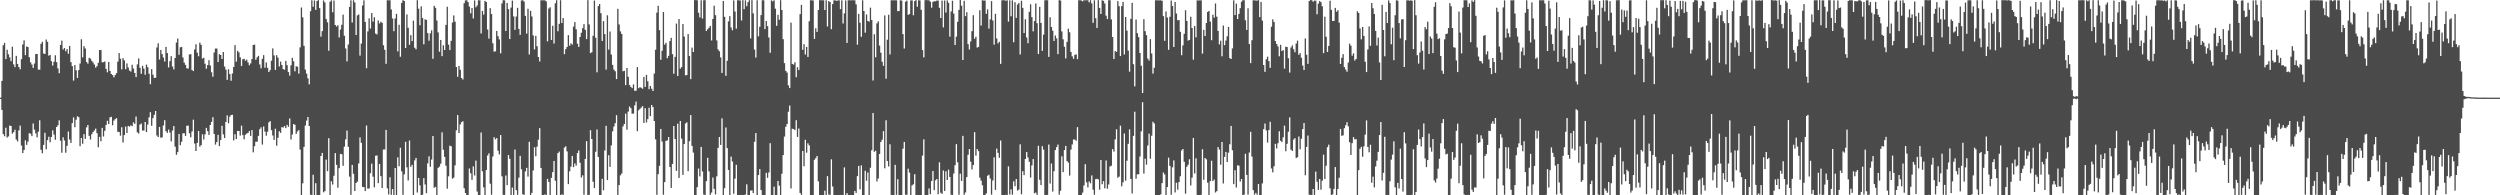 <?xml version="1.0" encoding="UTF-8"?>
<svg xmlns="http://www.w3.org/2000/svg" width="1920" height="150">
  <path d="M0 75.000h1v1.000H0zM1 62.106h1v22.303H1zM2 34.778h1v68.256H2zM3 32.940h1v71.720H3zM4 45.359h1v52.743H4zM5 38.214h1v67.429H5zM6 41.700h1v63.066H6zM7 44.063h1v52.396H7zM8 47.011h1v49.769H8zM9 35.914h1v66.703H9zM10 49.442h1v52.073H10zM11 51.538h1v48.100H11zM12 42.925h1v64.213H12zM13 49.094h1v59.573H13zM14 51.502h1v48.574H14zM15 53.270h1v43.189H15zM16 45.438h1v66.311H16zM17 34.156h1v83.380H17zM18 30.965h1v84.254H18zM19 42.353h1v65.378H19zM20 35.704h1v75.546H20zM21 36.133h1v72.610H21zM22 43.958h1v58.350H22zM23 47.865h1v54.818H23zM24 49.556h1v54.987H24zM25 52.155h1v42.654H25zM26 48.769h1v50.792H26zM27 41.531h1v60.943H27zM28 41.441h1v64.102H28zM29 53.451h1v47.674H29zM30 53.501h1v38.883H30zM31 33.649h1v81.394H31zM32 32.068h1v85.662H32zM33 41.060h1v70.245H33zM34 41.488h1v60.474H34zM35 30.387h1v84.314H35zM36 32.081h1v75.537H36zM37 42.774h1v62.254H37zM38 42.182h1v67.091H38zM39 46.985h1v58.209H39zM40 50.406h1v49.708H40zM41 47.451h1v55.940H41zM42 42.435h1v64.901H42zM43 47.707h1v49.831H43zM44 52.532h1v43.682H44zM45 56.216h1v36.176H45zM46 34.539h1v73.530H46zM47 31.202h1v86.105H47zM48 38.048h1v67.404H48zM49 36.888h1v70.976H49zM50 39.352h1v77.939H50zM51 37.693h1v74.308H51zM52 41.266h1v59.768H52zM53 35.273h1v71.921H53zM54 47.734h1v62.017H54zM55 50.722h1v43.838H55zM56 61.914h1v28.264H56zM57 49.958h1v47.724H57zM58 53.947h1v37.986H58zM59 59.843h1v29.521H59zM60 53.802h1v36.190H60zM61 48.790h1v63.512H61zM62 30.177h1v75.875H62zM63 44.103h1v66.266H63zM64 35.466h1v67.525H64zM65 37.251h1v69.358H65zM66 47.602h1v50.230H66zM67 48.890h1v47.125H67zM68 44.414h1v59.947H68zM69 45.076h1v62.084H69zM70 46.678h1v56.438H70zM71 47.951h1v53.462H71zM72 49.557h1v50.648H72zM73 51.900h1v46.851H73zM74 50.836h1v51.389H74zM75 48.227h1v64.869H75zM76 38.404h1v66.716H76zM77 38.467h1v70.017H77zM78 47.863h1v50.350H78zM79 47.770h1v57.103H79zM80 47.195h1v53.274H80zM81 52.870h1v43.092H81zM82 55.567h1v37.198H82zM83 47.540h1v47.685H83zM84 54.499h1v35.639H84zM85 56.829h1v32.876H85zM86 57.717h1v38.502H86zM87 59.415h1v33.232H87zM88 57.650h1v33.859H88zM89 56.142h1v34.627H89zM90 47.341h1v53.846H90zM91 40.767h1v60.652H91zM92 45.122h1v59.095H92zM93 53.267h1v44.484H93zM94 44.651h1v64.825H94zM95 46.394h1v57.357H95zM96 53.124h1v44.103H96zM97 48.669h1v53.505H97zM98 51.818h1v44.914H98zM99 54.165h1v43.085H99zM100 54.956h1v41.296H100zM101 49.701h1v47.201H101zM102 52.628h1v41.398H102zM103 56.053h1v39.100H103zM104 59.245h1v30.239H104zM105 49.479h1v52.204H105zM106 44.883h1v57.646H106zM107 51.996h1v43.673H107zM108 56.611h1v38.286H108zM109 50.611h1v49.627H109zM110 52.694h1v47.550H110zM111 57.379h1v36.320H111zM112 49.631h1v51.790H112zM113 51.608h1v44.094H113zM114 56.605h1v33.490H114zM115 64.669h1v21.501H115zM116 53.114h1v43.493H116zM117 57.355h1v33.431H117zM118 59.871h1v28.340H118zM119 59.694h1v25.554H119zM120 36.431h1v67.614H120zM121 33.221h1v72.067H121zM122 45.718h1v51.748H122zM123 38.338h1v67.398H123zM124 41.530h1v64.011H124zM125 44.172h1v52.199H125zM126 47.251h1v45.069H126zM127 36.013h1v64.750H127zM128 40.746h1v61.319H128zM129 51.754h1v47.754H129zM130 46.964h1v54.836H130zM131 43.129h1v65.403H131zM132 51.087h1v49.164H132zM133 53.299h1v43.506H133zM134 44.516h1v68.071H134zM135 32.642h1v86.248H135zM136 29.611h1v87.215H136zM137 42.100h1v60.778H137zM138 36.376h1v75.130H138zM139 36.029h1v72.817H139zM140 44.145h1v58.229H140zM141 48.084h1v54.287H141zM142 49.823h1v54.557H142zM143 52.408h1v44.229H143zM144 52.686h1v43.784H144zM145 41.830h1v60.523H145zM146 41.590h1v63.843H146zM147 53.800h1v47.185H147zM148 54.593h1v37.312H148zM149 37.994h1v72.219H149zM150 33.975h1v81.974H150zM151 40.453h1v69.324H151zM152 43.190h1v57.399H152zM153 32.708h1v79.927H153zM154 34.459h1v77.016H154zM155 44.994h1v58.111H155zM156 44.374h1v62.733H156zM157 48.937h1v54.228H157zM158 52.805h1v45.411H158zM159 49.971h1v50.728H159zM160 46.254h1v57.359H160zM161 50.281h1v45.712H161zM162 55.565h1v38.031H162zM163 58.911h1v31.087H163zM164 40.363h1v62.548H164zM165 37.286h1v73.775H165zM166 37.254h1v71.853H166zM167 47.637h1v55.922H167zM168 41.615h1v70.633H168zM169 42.237h1v65.317H169zM170 45.260h1v51.379H170zM171 39.938h1v63.305H171zM172 51.104h1v54.925H172zM173 53.457h1v40.261H173zM174 61.345h1v27.222H174zM175 53.173h1v41.494H175zM176 56.891h1v32.752H176zM177 61.999h1v26.320H177zM178 56.424h1v31.731H178zM179 51.468h1v56.368H179zM180 34.655h1v68.430H180zM181 47.343h1v59.479H181zM182 39.033h1v61.530H182zM183 40.251h1v60.369H183zM184 44.054h1v60.078H184zM185 50.745h1v45.748H185zM186 45.455h1v58.333H186zM187 45.169h1v61.821H187zM188 46.623h1v56.866H188zM189 45.754h1v56.788H189zM190 47.958h1v54.140H190zM191 50.107h1v50.552H191zM192 48.670h1v55.697H192zM193 45.318h1v54.591H193zM194 34.552h1v82.461H194zM195 34.247h1v78.086H195zM196 45.923h1v62.928H196zM197 44.017h1v64.831H197zM198 42.901h1v61.448H198zM199 49.529h1v49.701H199zM200 52.501h1v45.285H200zM201 45.135h1v65.895H201zM202 42.351h1v54.797H202zM203 52.010h1v49.050H203zM204 47.899h1v56.301H204zM205 52.138h1v49.019H205zM206 55.285h1v38.736H206zM207 53.886h1v39.163H207zM208 46.656h1v53.318H208zM209 37.192h1v66.850H209zM210 42.522h1v64.928H210zM211 53.690h1v45.165H211zM212 42.384h1v69.470H212zM213 44.270h1v61.523H213zM214 51.045h1v49.754H214zM215 47.323h1v54.703H215zM216 49.904h1v47.748H216zM217 53.033h1v44.898H217zM218 53.564h1v43.260H218zM219 46.731h1v51.631H219zM220 50.084h1v45.831H220zM221 55.348h1v42.014H221zM222 58.042h1v32.928H222zM223 50.174h1v56.980H223zM224 44.396h1v58.947H224zM225 47.039h1v48.221H225zM226 54.800h1v41.052H226zM227 50.888h1v51.946H227zM228 51.265h1v49.692H228zM229 56.578h1v43.323H229zM230 36.345h1v78.471H230zM231 5.787h1v143.949H231zM232 13.328h1v127.488H232zM233 35.168h1v77.628H233zM234 53.450h1v42.984H234zM235 56.549h1v36.066H235zM236 60.161h1v29.692H236zM237 64.743h1v32.023H237zM238 8.631h1v140.880H238zM239 0.191h1v149.617H239zM240 5.166h1v129.098H240zM241 0.358h1v149.457H241zM242 7.567h1v133.128H242zM243 0.835h1v148.950H243zM244 0.124h1v149.757H244zM245 6.263h1v143.466H245zM246 28.128h1v91.664H246zM247 23.895h1v93.582H247zM248 0.360h1v147.362H248zM249 1.903h1v144.873H249zM250 14.516h1v108.041H250zM251 17.166h1v114.249H251zM252 38.961h1v67.197H252zM253 1.404h1v148.405H253zM254 0.253h1v138.967H254zM255 9.428h1v132.292H255zM256 0.361h1v134.587H256zM257 19.186h1v98.409H257zM258 20.396h1v106.228H258zM259 19.405h1v124.768H259zM260 28.761h1v100.370H260zM261 22.731h1v95.440H261zM262 19.042h1v99.441H262zM263 11.219h1v116.134H263zM264 27.459h1v85.207H264zM265 37.240h1v69.775H265zM266 47.166h1v53.088H266zM267 34.202h1v78.557H267zM268 5.335h1v130.291H268zM269 0.192h1v149.465H269zM270 17.326h1v109.342H270zM271 0.187h1v133.252H271zM272 1.896h1v144.814H272zM273 26.855h1v113.711H273zM274 11.809h1v127.638H274zM275 11.086h1v114.468H275zM276 42.713h1v62.805H276zM277 33.472h1v76.225H277zM278 4.202h1v139.375H278zM279 0.261h1v143.447H279zM280 16.857h1v129.867H280zM281 52.356h1v44.060H281zM282 24.136h1v120.765H282zM283 14.080h1v130.671H283zM284 21.916h1v111.113H284zM285 10.054h1v115.653H285zM286 16.572h1v119.120H286zM287 13.261h1v130.587H287zM288 25.806h1v93.816H288zM289 26.400h1v93.017H289zM290 15.733h1v124.936H290zM291 18.026h1v107.851H291zM292 16.689h1v118.594H292zM293 17.516h1v126.927H293zM294 34.789h1v80.029H294zM295 38.225h1v76.561H295zM296 49.003h1v50.765H296zM297 0.132h1v144.523H297zM298 0.276h1v149.025H298zM299 0.173h1v135.962H299zM300 7.244h1v142.386H300zM301 14.178h1v131.023H301zM302 23.974h1v125.938H302zM303 14.173h1v114.838H303zM304 10.595h1v139.294H304zM305 39.468h1v81.408H305zM306 18.982h1v108.719H306zM307 43.552h1v69.920H307zM308 2.246h1v129.370H308zM309 0.127h1v149.526H309zM310 0.743h1v133.119H310zM311 36.825h1v72.086H311zM312 11.049h1v117.453H312zM313 21.283h1v117.316H313zM314 34.424h1v73.522H314zM315 26.982h1v101.101H315zM316 31.608h1v94.981H316zM317 15.803h1v133.961H317zM318 36.650h1v86.521H318zM319 37.886h1v83.392H319zM320 0.154h1v147.695H320zM321 6.678h1v129.984H321zM322 19.402h1v122.977H322zM323 4.842h1v144.927H323zM324 13.816h1v135.806H324zM325 34.052h1v102.740H325zM326 14.834h1v126.837H326zM327 15.304h1v133.092H327zM328 25.468h1v99.998H328zM329 31.262h1v88.802H329zM330 25.595h1v102.434H330zM331 23.274h1v99.290H331zM332 45.156h1v59.275H332zM333 4.461h1v139.707H333zM334 5.986h1v137.552H334zM335 15.729h1v134.169H335zM336 24.884h1v104.045H336zM337 39.724h1v88.260H337zM338 30.666h1v95.039H338zM339 43.093h1v58.540H339zM340 34.787h1v80.215H340zM341 38.394h1v82.083H341zM342 19.111h1v108.148H342zM343 5.190h1v139.718H343zM344 34.269h1v101.150H344zM345 38.471h1v73.382H345zM346 31.369h1v80.947H346zM347 17.289h1v119.913H347zM348 11.841h1v124.570H348zM349 16.655h1v110.366H349zM350 51.434h1v48.649H350zM351 59.008h1v29.343H351zM352 50.678h1v51.455H352zM353 53.599h1v41.927H353zM354 59.933h1v33.906H354zM355 61.037h1v32.093H355zM356 2.466h1v142.135H356zM357 0.315h1v147.919H357zM358 0.206h1v149.579H358zM359 1.633h1v148.099H359zM360 5.081h1v124.314H360zM361 10.234h1v122.857H361zM362 6.152h1v131.913H362zM363 14.179h1v113.605H363zM364 0.344h1v134.438H364zM365 5.598h1v117.765H365zM366 4.204h1v142.894H366zM367 0.179h1v149.651H367zM368 0.240h1v149.641H368zM369 25.695h1v76.065H369zM370 8.385h1v123.173H370zM371 11.205h1v132.704H371zM372 0.685h1v149.064H372zM373 1.532h1v129.049H373zM374 22.707h1v96.760H374zM375 29.637h1v88.123H375zM376 6.261h1v134.773H376zM377 10.756h1v138.790H377zM378 33.221h1v86.971H378zM379 39.675h1v65.690H379zM380 39.401h1v67.609H380zM381 23.747h1v82.288H381zM382 27.786h1v87.970H382zM383 30.277h1v88.302H383zM384 40.973h1v62.751H384zM385 2.640h1v132.807H385zM386 0.140h1v149.531H386zM387 0.243h1v149.484H387zM388 23.802h1v111.011H388zM389 2.261h1v139.940H389zM390 7.017h1v112.058H390zM391 29.955h1v91.979H391zM392 5.853h1v143.969H392zM393 0.475h1v143.589H393zM394 12.591h1v137.131H394zM395 22.914h1v91.949H395zM396 12.687h1v133.343H396zM397 6.045h1v143.551H397zM398 22.224h1v114.214H398zM399 26.788h1v92.931H399zM400 0.421h1v129.639H400zM401 0.168h1v149.051H401zM402 1.239h1v148.391H402zM403 12.197h1v119.430H403zM404 25.826h1v103.089H404zM405 6.695h1v128.920H405zM406 41.844h1v67.037H406zM407 8.295h1v141.521H407zM408 12.647h1v135.461H408zM409 27.210h1v103.718H409zM410 37.924h1v75.174H410zM411 27.522h1v92.472H411zM412 35.532h1v77.102H412zM413 43.757h1v63.579H413zM414 47.186h1v51.214H414zM415 0.223h1v128.734H415zM416 0.184h1v149.555H416zM417 0.210h1v149.602H417zM418 0.239h1v149.054H418zM419 1.021h1v148.827H419zM420 31.727h1v105.624H420zM421 6.579h1v133.128H421zM422 5.581h1v144.191H422zM423 30.684h1v105.893H423zM424 19.771h1v112.453H424zM425 33.450h1v90.206H425zM426 2.503h1v136.280H426zM427 0.152h1v149.599H427zM428 24.001h1v93.620H428zM429 18.325h1v98.121H429zM430 0.150h1v149.688H430zM431 17.652h1v131.653H431zM432 13.851h1v135.788H432zM433 41.583h1v71.712H433zM434 37.719h1v74.661H434zM435 36.055h1v80.204H435zM436 27.006h1v114.390H436zM437 35.129h1v96.455H437zM438 33.309h1v94.620H438zM439 34.263h1v85.477H439zM440 20.419h1v107.930H440zM441 16.959h1v108.532H441zM442 22.511h1v104.680H442zM443 33.595h1v83.948H443zM444 36.035h1v79.509H444zM445 28.441h1v96.538H445zM446 25.154h1v111.208H446zM447 21.673h1v112.994H447zM448 18.547h1v131.018H448zM449 22.940h1v99.107H449zM450 30.025h1v78.425H450zM451 0.117h1v149.765H451zM452 18.762h1v130.838H452zM453 40.802h1v59.187H453zM454 40.131h1v66.611H454zM455 27.503h1v112.048H455zM456 0.434h1v144.023H456zM457 28.984h1v87.557H457zM458 55.526h1v43.903H458zM459 4.637h1v115.862H459zM460 3.058h1v146.776H460zM461 10.139h1v139.624H461zM462 31.443h1v105.919H462zM463 16.211h1v129.906H463zM464 26.198h1v89.369H464zM465 53.452h1v43.184H465zM466 11.713h1v126.556H466zM467 38.083h1v81.159H467zM468 24.230h1v103.898H468zM469 41.933h1v69.757H469zM470 49.802h1v51.077H470zM471 53.473h1v43.748H471zM472 54.751h1v39.868H472zM473 60.704h1v27.756H473zM474 6.748h1v142.964H474zM475 18.808h1v123.307H475zM476 24.107h1v110.557H476zM477 26.073h1v107.184H477zM478 54.743h1v42.314H478zM479 54.354h1v40.873H479zM480 65.385h1v21.926H480zM481 52.241h1v47.397H481zM482 58.969h1v26.762H482zM483 65.311h1v16.523H483zM484 66.767h1v16.281H484zM485 67.677h1v19.639H485zM486 64.800h1v22.452H486zM487 69.726h1v11.222H487zM488 69.612h1v8.432H488zM489 51.528h1v49.240H489zM490 67.730h1v16.999H490zM491 66.909h1v16.705H491zM492 67.434h1v15.177H492zM493 68.168h1v13.362H493zM494 59.054h1v35.339H494zM495 66.788h1v16.304H495zM496 57.477h1v36.563H496zM497 62.412h1v29.103H497zM498 68.480h1v14.284H498zM499 65.988h1v23.216H499zM500 68.139h1v12.513H500zM501 69.864h1v12.431H501zM502 56.537h1v36.413H502zM503 38.203h1v68.792H503zM504 9.681h1v139.951H504zM505 4.457h1v129.337H505zM506 23.154h1v104.182H506zM507 45.854h1v53.142H507zM508 38.978h1v69.772H508zM509 9.235h1v140.336H509zM510 34.300h1v105.556H510zM511 32.853h1v75.350H511zM512 44.716h1v63.166H512zM513 42.862h1v62.355H513zM514 31.601h1v96.629H514zM515 29.081h1v115.240H515zM516 41.563h1v84.349H516zM517 56.617h1v40.173H517zM518 43.664h1v63.088H518zM519 18.142h1v113.077H519zM520 58.350h1v36.674H520zM521 14.660h1v121.995H521zM522 52.727h1v40.184H522zM523 51.539h1v54.959H523zM524 18.464h1v115.839H524zM525 28.125h1v82.508H525zM526 57.879h1v36.932H526zM527 57.626h1v36.317H527zM528 26.155h1v105.266H528zM529 43.015h1v65.422H529zM530 60.799h1v27.582H530zM531 36.534h1v75.533H531zM532 39.919h1v77.286H532zM533 0.032h1v149.889H533zM534 0.096h1v149.727H534zM535 0.188h1v143.513H535zM536 9.801h1v119.629H536zM537 13.377h1v122.113H537zM538 0.134h1v112.707H538zM539 14.265h1v117.421H539zM540 0.214h1v149.209H540zM541 0.125h1v149.685H541zM542 23.765h1v115.365H542zM543 22.468h1v98.712H543zM544 21.292h1v110.346H544zM545 19.889h1v129.740H545zM546 31.083h1v116.810H546zM547 14.564h1v121.806H547zM548 4.367h1v140.695H548zM549 11.652h1v137.657H549zM550 31.017h1v104.407H550zM551 37.919h1v75.664H551zM552 39.394h1v65.836H552zM553 44.097h1v67.229H553zM554 56.009h1v34.888H554zM555 0.713h1v149.048H555zM556 12.926h1v131.626H556zM557 58.238h1v39.631H557zM558 46.716h1v67.043H558zM559 16.402h1v114.107H559zM560 12.384h1v137.423H560zM561 21.100h1v99.150H561zM562 23.254h1v100.784H562zM563 0.318h1v148.482H563zM564 8.834h1v128.308H564zM565 22.011h1v104.543H565zM566 0.187h1v149.651H566zM567 0.161h1v149.686H567zM568 0.404h1v149.367H568zM569 15.705h1v133.984H569zM570 0.122h1v149.782H570zM571 7.033h1v142.854H571zM572 0.260h1v149.100H572zM573 4.769h1v136.776H573zM574 1.677h1v148.139H574zM575 0.138h1v149.732H575zM576 29.492h1v116.870H576zM577 0.082h1v146.096H577zM578 10.312h1v137.941H578zM579 38.051h1v70.806H579zM580 44.233h1v57.965H580zM581 0.184h1v149.620H581zM582 27.894h1v106.579H582zM583 20.569h1v109.250H583zM584 11.614h1v134.370H584zM585 0.172h1v149.533H585zM586 0.183h1v149.612H586zM587 22.326h1v127.434H587zM588 16.140h1v116.550H588zM589 20.075h1v116.489H589zM590 28.791h1v103.731H590zM591 40.563h1v69.426H591zM592 0.238h1v149.539H592zM593 1.065h1v148.739H593zM594 0.203h1v143.177H594zM595 6.664h1v143.145H595zM596 19.801h1v129.955H596zM597 11.389h1v127.622H597zM598 15.159h1v127.431H598zM599 0.162h1v149.655H599zM600 7.691h1v125.757H600zM601 30.083h1v88.993H601zM602 48.509h1v56.416H602zM603 54.420h1v42.981H603zM604 55.736h1v39.538H604zM605 65.567h1v20.235H605zM606 67.628h1v13.435H606zM607 17.370h1v127.386H607zM608 49.097h1v49.791H608zM609 49.636h1v49.415H609zM610 47.830h1v52.131H610zM611 59.314h1v33.014H611zM612 51.673h1v53.516H612zM613 53.795h1v44.936H613zM614 10.835h1v137.336H614zM615 3.713h1v146.012H615zM616 38.258h1v77.701H616zM617 33.957h1v93.739H617zM618 41.901h1v65.442H618zM619 35.996h1v81.270H619zM620 43.718h1v66.383H620zM621 16.319h1v95.323H621zM622 0.186h1v149.658H622zM623 0.182h1v149.583H623zM624 0.340h1v149.525H624zM625 29.924h1v92.783H625zM626 21.703h1v99.765H626zM627 24.523h1v95.223H627zM628 7.684h1v131.576H628zM629 0.154h1v149.657H629zM630 0.172h1v149.615H630zM631 0.205h1v149.552H631zM632 0.196h1v149.721H632zM633 7.692h1v138.749H633zM634 0.187h1v149.660H634zM635 20.346h1v114.932H635zM636 0.817h1v148.585H636zM637 1.607h1v148.057H637zM638 22.415h1v99.968H638zM639 3.130h1v140.121H639zM640 0.194h1v149.612H640zM641 0.306h1v149.511H641zM642 0.609h1v149.233H642zM643 0.379h1v149.462H643zM644 0.197h1v149.618H644zM645 6.993h1v142.730H645zM646 0.246h1v149.595H646zM647 18.019h1v131.898H647zM648 10.298h1v118.266H648zM649 0.324h1v149.521H649zM650 32.966h1v115.379H650zM651 0.199h1v149.699H651zM652 0.169h1v149.638H652zM653 0.273h1v149.512H653zM654 0.174h1v149.602H654zM655 0.169h1v149.678H655zM656 0.247h1v146.335H656zM657 3.306h1v144.888H657zM658 34.285h1v100.980H658zM659 10.626h1v116.833H659zM660 17.441h1v127.953H660zM661 28.248h1v98.776H661zM662 0.196h1v149.671H662zM663 8.438h1v141.421H663zM664 25.088h1v106.016H664zM665 11.098h1v127.694H665zM666 16.143h1v116.345H666zM667 16.575h1v133.270H667zM668 5.899h1v122.906H668zM669 15.294h1v100.090H669zM670 61.776h1v25.025H670zM671 26.331h1v90.272H671zM672 43.981h1v71.788H672zM673 17.954h1v121.404H673zM674 16.365h1v120.691H674zM675 34.998h1v83.259H675zM676 40.443h1v68.615H676zM677 47.406h1v59.847H677zM678 50.553h1v50.135H678zM679 11.804h1v117.492H679zM680 60.438h1v31.916H680zM681 30.496h1v93.202H681zM682 11.293h1v116.560H682zM683 41.792h1v68.985H683zM684 0.194h1v149.536H684zM685 0.195h1v149.648H685zM686 0.202h1v149.593H686zM687 0.220h1v126.416H687zM688 0.253h1v149.362H688zM689 8.625h1v129.064H689zM690 8.411h1v141.340H690zM691 0.196h1v149.602H691zM692 0.458h1v149.303H692zM693 26.223h1v87.958H693zM694 37.257h1v71.767H694zM695 1.278h1v148.272H695zM696 0.476h1v149.090H696zM697 11.389h1v118.176H697zM698 10.853h1v121.718H698zM699 0.289h1v149.550H699zM700 0.314h1v142.075H700zM701 11.739h1v129.782H701zM702 0.847h1v132.937H702zM703 0.091h1v149.775H703zM704 5.186h1v144.502H704zM705 0.179h1v150.182H705zM706 0.319h1v149.504H706zM707 7.583h1v142.329H707zM708 38.466h1v81.034H708zM709 44.078h1v62.974H709zM710 0.142h1v149.721H710zM711 0.025h1v150.057H711zM712 0.222h1v149.496H712zM713 0.179h1v144.579H713zM714 1.262h1v147.857H714zM715 5.884h1v133.198H715zM716 1.444h1v129.883H716zM717 0.996h1v145.017H717zM718 0.970h1v137.509H718zM719 0.406h1v137.084H719zM720 0.394h1v148.794H720zM721 6.003h1v118.683H721zM722 13.840h1v134.181H722zM723 0.455h1v148.393H723zM724 21.028h1v109.957H724zM725 0.369h1v146.266H725zM726 9.649h1v121.863H726zM727 0.297h1v137.930H727zM728 2.156h1v128.144H728zM729 28.183h1v107.768H729zM730 8.780h1v140.836H730zM731 0.555h1v149.196H731zM732 10.437h1v122.840H732zM733 34.543h1v92.306H733zM734 28.101h1v82.572H734zM735 16.726h1v107.969H735zM736 7.600h1v142.006H736zM737 0.014h1v133.368H737zM738 4.349h1v134.584H738zM739 46.085h1v58.260H739zM740 0.620h1v149.008H740zM741 12.384h1v135.405H741zM742 9.363h1v126.628H742zM743 33.917h1v84.953H743zM744 38.001h1v76.494H744zM745 31.854h1v92.315H745zM746 23.982h1v106.151H746zM747 11.679h1v115.085H747zM748 29.803h1v71.701H748zM749 28.218h1v91.325H749zM750 36.544h1v77.906H750zM751 36.040h1v80.014H751zM752 7.899h1v128.490H752zM753 19.683h1v119.004H753zM754 0.158h1v142.144H754zM755 0.466h1v149.379H755zM756 0.342h1v149.395H756zM757 10.665h1v137.854H757zM758 7.195h1v127.760H758zM759 21.944h1v112.245H759zM760 14.912h1v122.132H760zM761 0.855h1v148.651H761zM762 15.753h1v122.906H762zM763 34.319h1v86.512H763zM764 10.598h1v135.212H764zM765 29.480h1v84.627H765zM766 33.330h1v84.096H766zM767 32.114h1v89.052H767zM768 49.025h1v58.885H768zM769 0.190h1v149.948H769zM770 0.139h1v149.775H770zM771 0.224h1v149.564H771zM772 0.562h1v149.032H772zM773 0.218h1v149.536H773zM774 16.596h1v111.127H774zM775 0.243h1v149.091H775zM776 12.514h1v132.917H776zM777 0.280h1v149.240H777zM778 32.455h1v106.801H778zM779 1.683h1v141.334H779zM780 13.738h1v123.718H780zM781 3.496h1v142.864H781zM782 2.240h1v143.351H782zM783 41.844h1v69.012H783zM784 0.553h1v148.663H784zM785 6.028h1v125.432H785zM786 25.409h1v109.089H786zM787 14.805h1v107.309H787zM788 28.797h1v87.988H788zM789 33.153h1v87.779H789zM790 9.057h1v115.183H790zM791 3.292h1v133.088H791zM792 13.201h1v113.839H792zM793 24.042h1v98.125H793zM794 16.114h1v132.318H794zM795 2.678h1v145.207H795zM796 17.803h1v131.832H796zM797 41.460h1v70.491H797zM798 5.259h1v132.852H798zM799 17.591h1v124.522H799zM800 39.077h1v73.219H800zM801 26.574h1v88.312H801zM802 0.194h1v149.546H802zM803 0.107h1v149.699H803zM804 0.187h1v149.463H804zM805 43.672h1v67.355H805zM806 13.197h1v127.756H806zM807 20.723h1v104.850H807zM808 23.531h1v123.595H808zM809 31.455h1v100.048H809zM810 27.218h1v88.010H810zM811 29.509h1v83.497H811zM812 41.581h1v69.399H812zM813 0.084h1v149.436H813zM814 0.400h1v146.128H814zM815 24.102h1v95.966H815zM816 30.215h1v101.964H816zM817 35.905h1v79.332H817zM818 44.865h1v67.206H818zM819 32.134h1v91.615H819zM820 22.009h1v102.848H820zM821 24.789h1v110.055H821zM822 39.902h1v74.979H822zM823 43.272h1v67.675H823zM824 45.198h1v61.976H824zM825 42.184h1v64.956H825zM826 41.752h1v66.381H826zM827 45.403h1v52.256H827zM828 0.197h1v149.599H828zM829 0.164h1v149.792H829zM830 0.362h1v149.498H830zM831 1.026h1v146.878H831zM832 0.110h1v142.291H832zM833 0.272h1v125.826H833zM834 0.168h1v139.879H834zM835 0.178h1v143.764H835zM836 1.812h1v137.543H836zM837 0.158h1v140.608H837zM838 2.627h1v132.100H838zM839 17.518h1v128.160H839zM840 0.269h1v149.285H840zM841 13.969h1v123.616H841zM842 21.466h1v115.875H842zM843 0.090h1v137.677H843zM844 6.069h1v139.670H844zM845 10.703h1v112.173H845zM846 0.174h1v141.275H846zM847 0.674h1v138.381H847zM848 2.649h1v141.977H848zM849 12.031h1v111.206H849zM850 14.647h1v130.231H850zM851 0.143h1v141.502H851zM852 0.228h1v127.646H852zM853 14.921h1v112.350H853zM854 28.419h1v86.119H854zM855 45.314h1v71.127H855zM856 39.239h1v67.826H856zM857 39.810h1v59.537H857zM858 0.867h1v135.625H858zM859 4.777h1v130.874H859zM860 43.066h1v53.466H860zM861 4.720h1v138.365H861zM862 1.422h1v138.626H862zM863 41.817h1v60.681H863zM864 13.060h1v125.680H864zM865 23.505h1v99.958H865zM866 38.926h1v71.515H866zM867 55.010h1v44.374H867zM868 14.437h1v122.996H868zM869 2.196h1v146.393H869zM870 49.287h1v55.055H870zM871 66.290h1v19.511H871zM872 15.055h1v122.208H872zM873 25.480h1v108.392H873zM874 28.536h1v105.287H874zM875 40.689h1v79.503H875zM876 50.487h1v50.420H876zM877 71.438h1v7.044H877zM878 14.737h1v118.571H878zM879 23.962h1v97.880H879zM880 27.054h1v99.390H880zM881 44.948h1v66.749H881zM882 46.505h1v56.129H882zM883 30.032h1v91.876H883zM884 41.086h1v63.175H884zM885 56.534h1v37.002H885zM886 52.035h1v42.784H886zM887 0.191h1v149.615H887zM888 0.194h1v149.668H888zM889 0.240h1v149.583H889zM890 0.237h1v149.533H890zM891 0.180h1v149.064H891zM892 0.637h1v140.030H892zM893 12.378h1v120.110H893zM894 31.316h1v102.637H894zM895 8.788h1v140.964H895zM896 13.476h1v130.195H896zM897 38.226h1v82.880H897zM898 12.849h1v114.518H898zM899 0.407h1v149.124H899zM900 4.644h1v123.852H900zM901 36.092h1v87.089H901zM902 1.465h1v146.347H902zM903 10.403h1v129.933H903zM904 15.553h1v130.131H904zM905 15.337h1v124.560H905zM906 24.415h1v110.948H906zM907 42.371h1v73.199H907zM908 34.853h1v79.595H908zM909 25.951h1v98.306H909zM910 7.861h1v140.886H910zM911 16.093h1v111.987H911zM912 31.205h1v95.294H912zM913 30.669h1v91.633H913zM914 12.827h1v129.595H914zM915 21.518h1v114.905H915zM916 45.823h1v60.104H916zM917 20.016h1v113.201H917zM918 28.659h1v92.940H918zM919 0.214h1v149.498H919zM920 0.427h1v149.367H920zM921 0.198h1v149.642H921zM922 0.230h1v149.405H922zM923 41.185h1v73.438H923zM924 22.931h1v115.175H924zM925 27.696h1v93.668H925zM926 17.679h1v104.674H926zM927 9.183h1v131.097H927zM928 8.381h1v141.357H928zM929 16.613h1v122.461H929zM930 30.857h1v92.587H930zM931 11.265h1v127.800H931zM932 13.569h1v124.331H932zM933 2.636h1v145.186H933zM934 12.819h1v134.030H934zM935 23.735h1v89.190H935zM936 34.095h1v80.803H936zM937 31.296h1v95.213H937zM938 43.189h1v65.868H938zM939 19.559h1v121.321H939zM940 34.684h1v85.848H940zM941 31.132h1v85.530H941zM942 27.890h1v96.564H942zM943 20.662h1v96.601H943zM944 44.631h1v66.153H944zM945 45.326h1v51.415H945zM946 37.164h1v78.239H946zM947 0.266h1v141.149H947zM948 11.565h1v119.204H948zM949 2.763h1v141.270H949zM950 14.605h1v112.356H950zM951 10.720h1v116.514H951zM952 6.246h1v133.234H952zM953 1.332h1v136.149H953zM954 0.219h1v149.567H954zM955 0.091h1v149.422H955zM956 15.561h1v102.555H956zM957 22.979h1v111.339H957zM958 6.361h1v143.079H958zM959 33.839h1v83.304H959zM960 48.485h1v52.761H960zM961 30.866h1v89.403H961zM962 0.182h1v145.861H962zM963 0.183h1v149.270H963zM964 0.426h1v147.703H964zM965 0.466h1v149.099H965zM966 0.078h1v141.281H966zM967 13.177h1v136.654H967zM968 1.473h1v148.431H968zM969 15.831h1v125.020H969zM970 49.901h1v49.255H970zM971 55.190h1v39.676H971zM972 45.550h1v54.669H972zM973 43.513h1v65.981H973zM974 46.929h1v52.971H974zM975 52.107h1v41.423H975zM976 20.523h1v108.882H976zM977 14.863h1v117.486H977zM978 16.948h1v110.763H978zM979 31.516h1v78.984H979zM980 33.810h1v80.157H980zM981 35.661h1v74.392H981zM982 43.196h1v57.640H982zM983 34.430h1v73.678H983zM984 39.232h1v69.944H984zM985 38.526h1v66.916H985zM986 52.694h1v43.815H986zM987 35.865h1v80.316H987zM988 36.127h1v74.294H988zM989 44.764h1v56.410H989zM990 55.741h1v34.415H990zM991 36.476h1v78.447H991zM992 34.848h1v81.105H992zM993 37.783h1v69.450H993zM994 40.149h1v65.932H994zM995 33.427h1v87.981H995zM996 31.198h1v89.508H996zM997 42.081h1v62.803H997zM998 40.810h1v73.845H998zM999 44.361h1v62.183H999zM1000 50.312h1v48.857H1000zM1001 53.751h1v40.710H1001zM1002 29.532h1v105.070H1002zM1003 42.013h1v70.845H1003zM1004 49.037h1v55.051H1004zM1005 0.804h1v148.777H1005zM1006 0.025h1v149.630H1006zM1007 0.214h1v149.561H1007zM1008 1.353h1v143.813H1008zM1009 0.456h1v149.274H1009zM1010 0.531h1v131.250H1010zM1011 10.938h1v128.613H1011zM1012 2.762h1v143.050H1012zM1013 0.804h1v136.645H1013zM1014 1.652h1v144.028H1014zM1015 4.788h1v133.948H1015zM1016 40.783h1v78.010H1016zM1017 12.801h1v124.683H1017zM1018 28.228h1v99.079H1018zM1019 39.886h1v73.182H1019zM1020 35.294h1v75.813H1020zM1021 0.563h1v144.064H1021zM1022 7.583h1v142.106H1022zM1023 16.132h1v133.159H1023zM1024 16.037h1v129.028H1024zM1025 6.044h1v122.241H1025zM1026 8.993h1v140.758H1026zM1027 7.811h1v137.354H1027zM1028 17.342h1v119.183H1028zM1029 49.121h1v49.899H1029zM1030 44.409h1v59.894H1030zM1031 41.589h1v62.343H1031zM1032 51.482h1v46.994H1032zM1033 53.396h1v42.799H1033zM1034 55.067h1v38.768H1034zM1035 48.019h1v49.045H1035zM1036 33.528h1v75.658H1036zM1037 35.064h1v83.995H1037zM1038 42.769h1v67.151H1038zM1039 40.937h1v64.318H1039zM1040 46.449h1v60.573H1040zM1041 45.315h1v61.533H1041zM1042 8.718h1v141.057H1042zM1043 9.949h1v120.732H1043zM1044 21.876h1v92.358H1044zM1045 30.229h1v82.540H1045zM1046 20.741h1v99.630H1046zM1047 27.583h1v84.787H1047zM1048 47.398h1v56.019H1048zM1049 55.343h1v37.109H1049zM1050 37.973h1v74.916H1050zM1051 20.327h1v96.685H1051zM1052 35.200h1v75.974H1052zM1053 2.285h1v138.039H1053zM1054 6.306h1v129.388H1054zM1055 10.762h1v133.153H1055zM1056 23.729h1v104.106H1056zM1057 34.911h1v88.479H1057zM1058 28.884h1v87.727H1058zM1059 47.928h1v55.738H1059zM1060 61.407h1v32.315H1060zM1061 3.676h1v134.897H1061zM1062 23.031h1v109.680H1062zM1063 43.221h1v61.850H1063zM1064 9.090h1v140.692H1064zM1065 17.648h1v132.037H1065zM1066 0.283h1v149.497H1066zM1067 2.355h1v136.836H1067zM1068 33.996h1v88.556H1068zM1069 21.248h1v97.513H1069zM1070 46.250h1v62.335H1070zM1071 11.749h1v132.148H1071zM1072 0.201h1v149.656H1072zM1073 0.532h1v139.927H1073zM1074 17.696h1v127.036H1074zM1075 29.501h1v84.666H1075zM1076 15.014h1v122.452H1076zM1077 14.661h1v132.477H1077zM1078 51.433h1v50.098H1078zM1079 30.870h1v79.242H1079zM1080 0.252h1v149.614H1080zM1081 0.191h1v149.795H1081zM1082 0.498h1v149.319H1082zM1083 0.234h1v149.617H1083zM1084 0.564h1v149.035H1084zM1085 37.683h1v76.945H1085zM1086 0.093h1v149.721H1086zM1087 11.728h1v135.726H1087zM1088 42.383h1v68.931H1088zM1089 48.842h1v50.632H1089zM1090 40.297h1v66.561H1090zM1091 31.839h1v80.594H1091zM1092 38.986h1v66.258H1092zM1093 53.396h1v41.414H1093zM1094 20.811h1v100.905H1094zM1095 22.464h1v105.900H1095zM1096 16.651h1v106.304H1096zM1097 41.519h1v61.137H1097zM1098 28.008h1v85.227H1098zM1099 29.578h1v86.913H1099zM1100 40.809h1v65.927H1100zM1101 5.230h1v133.248H1101zM1102 1.735h1v138.443H1102zM1103 25.781h1v111.385H1103zM1104 30.037h1v99.505H1104zM1105 29.406h1v92.570H1105zM1106 43.011h1v67.078H1106zM1107 54.247h1v40.256H1107zM1108 56.726h1v34.695H1108zM1109 30.187h1v84.072H1109zM1110 26.145h1v92.440H1110zM1111 25.734h1v92.345H1111zM1112 21.547h1v128.242H1112zM1113 2.422h1v147.372H1113zM1114 4.839h1v132.354H1114zM1115 21.501h1v95.309H1115zM1116 36.310h1v86.511H1116zM1117 36.634h1v84.419H1117zM1118 46.440h1v54.024H1118zM1119 55.333h1v39.646H1119zM1120 8.921h1v131.825H1120zM1121 25.027h1v102.245H1121zM1122 41.020h1v69.025H1122zM1123 5.775h1v136.420H1123zM1124 0.150h1v149.150H1124zM1125 0.208h1v149.665H1125zM1126 0.196h1v149.562H1126zM1127 5.381h1v144.284H1127zM1128 2.613h1v147.182H1128zM1129 32.434h1v86.422H1129zM1130 0.281h1v145.381H1130zM1131 1.488h1v145.900H1131zM1132 0.121h1v143.818H1132zM1133 12.140h1v131.950H1133zM1134 36.455h1v66.713H1134zM1135 43.395h1v66.449H1135zM1136 46.761h1v62.455H1136zM1137 47.108h1v56.835H1137zM1138 48.743h1v57.800H1138zM1139 27.483h1v109.524H1139zM1140 26.929h1v92.823H1140zM1141 41.770h1v76.432H1141zM1142 39.384h1v71.915H1142zM1143 45.634h1v54.820H1143zM1144 52.213h1v48.331H1144zM1145 56.949h1v38.030H1145zM1146 44.551h1v48.558H1146zM1147 47.566h1v47.637H1147zM1148 55.947h1v34.692H1148zM1149 5.919h1v143.873H1149zM1150 9.050h1v128.178H1150zM1151 35.764h1v78.091H1151zM1152 40.244h1v62.813H1152zM1153 46.002h1v59.683H1153zM1154 5.681h1v136.685H1154zM1155 0.289h1v149.246H1155zM1156 28.980h1v83.987H1156zM1157 21.979h1v107.283H1157zM1158 25.537h1v87.697H1158zM1159 28.575h1v101.364H1159zM1160 0.199h1v145.493H1160zM1161 0.308h1v149.530H1161zM1162 0.106h1v149.745H1162zM1163 10.376h1v131.809H1163zM1164 21.590h1v97.637H1164zM1165 28.065h1v85.102H1165zM1166 32.726h1v77.330H1166zM1167 52.402h1v38.792H1167zM1168 39.550h1v71.994H1168zM1169 36.521h1v79.676H1169zM1170 42.477h1v65.940H1170zM1171 9.760h1v122.425H1171zM1172 0.238h1v149.542H1172zM1173 6.933h1v136.127H1173zM1174 23.550h1v105.260H1174zM1175 32.610h1v85.548H1175zM1176 1.848h1v147.803H1176zM1177 14.098h1v127.506H1177zM1178 30.249h1v97.206H1178zM1179 45.170h1v55.053H1179zM1180 44.104h1v62.301H1180zM1181 52.905h1v47.533H1181zM1182 0.211h1v149.581H1182zM1183 0.204h1v149.688H1183zM1184 0.196h1v149.749H1184zM1185 0.207h1v149.552H1185zM1186 2.664h1v147.123H1186zM1187 19.943h1v129.684H1187zM1188 39.157h1v90.773H1188zM1189 0.558h1v143.476H1189zM1190 6.602h1v124.122H1190zM1191 26.533h1v86.651H1191zM1192 33.757h1v83.602H1192zM1193 38.929h1v81.524H1193zM1194 21.962h1v105.242H1194zM1195 1.814h1v147.545H1195zM1196 47.489h1v78.475H1196zM1197 13.044h1v127.070H1197zM1198 23.547h1v125.052H1198zM1199 23.231h1v126.525H1199zM1200 43.442h1v76.194H1200zM1201 37.718h1v75.321H1201zM1202 44.447h1v56.741H1202zM1203 52.762h1v37.895H1203zM1204 27.374h1v91.670H1204zM1205 13.933h1v107.957H1205zM1206 48.772h1v53.530H1206zM1207 36.772h1v77.351H1207zM1208 46.862h1v53.657H1208zM1209 48.008h1v67.512H1209zM1210 62.594h1v21.270H1210zM1211 64.864h1v19.872H1211zM1212 27.100h1v97.901H1212zM1213 34.803h1v77.579H1213zM1214 21.163h1v118.496H1214zM1215 20.538h1v117.890H1215zM1216 30.256h1v95.971H1216zM1217 56.973h1v35.905H1217zM1218 19.606h1v90.842H1218zM1219 12.417h1v137.231H1219zM1220 0.155h1v149.685H1220zM1221 0.313h1v141.076H1221zM1222 7.441h1v131.310H1222zM1223 0.326h1v149.476H1223zM1224 3.568h1v146.290H1224zM1225 24.448h1v86.279H1225zM1226 36.835h1v68.755H1226zM1227 11.707h1v137.759H1227zM1228 0.749h1v149.080H1228zM1229 49.316h1v60.194H1229zM1230 5.941h1v143.858H1230zM1231 0.133h1v149.709H1231zM1232 8.794h1v135.907H1232zM1233 0.138h1v146.370H1233zM1234 0.288h1v147.743H1234zM1235 15.797h1v123.991H1235zM1236 0.897h1v148.953H1236zM1237 9.756h1v131.012H1237zM1238 27.263h1v100.214H1238zM1239 34.653h1v86.185H1239zM1240 39.684h1v79.225H1240zM1241 0.186h1v149.539H1241zM1242 0.157h1v149.689H1242zM1243 0.115h1v149.652H1243zM1244 26.556h1v86.806H1244zM1245 7.393h1v134.254H1245zM1246 17.042h1v106.919H1246zM1247 8.007h1v125.825H1247zM1248 12.920h1v126.182H1248zM1249 8.113h1v122.244H1249zM1250 23.119h1v108.481H1250zM1251 0.371h1v140.981H1251zM1252 0.173h1v147.753H1252zM1253 24.836h1v121.527H1253zM1254 20.817h1v113.650H1254zM1255 57.262h1v34.511H1255zM1256 13.830h1v130.375H1256zM1257 25.123h1v93.477H1257zM1258 14.332h1v125.889H1258zM1259 20.805h1v123.168H1259zM1260 34.425h1v80.707H1260zM1261 45.282h1v71.056H1261zM1262 63.141h1v25.447H1262zM1263 19.584h1v105.780H1263zM1264 0.228h1v148.894H1264zM1265 16.214h1v111.830H1265zM1266 37.383h1v72.893H1266zM1267 40.353h1v75.716H1267zM1268 18.214h1v126.520H1268zM1269 43.305h1v75.735H1269zM1270 64.612h1v23.147H1270zM1271 15.947h1v104.427H1271zM1272 5.971h1v143.807H1272zM1273 21.277h1v124.673H1273zM1274 26.498h1v98.836H1274zM1275 0.145h1v149.737H1275zM1276 0.178h1v149.802H1276zM1277 0.083h1v126.783H1277zM1278 6.381h1v117.035H1278zM1279 0.150h1v149.712H1279zM1280 3.787h1v140.841H1280zM1281 12.453h1v136.860H1281zM1282 0.519h1v149.271H1282zM1283 5.163h1v144.684H1283zM1284 36.539h1v81.868H1284zM1285 28.001h1v120.627H1285zM1286 0.831h1v146.106H1286zM1287 9.370h1v139.318H1287zM1288 6.804h1v142.959H1288zM1289 12.454h1v133.337H1289zM1290 0.658h1v148.628H1290zM1291 7.164h1v139.047H1291zM1292 0.635h1v148.822H1292zM1293 9.938h1v122.349H1293zM1294 1.340h1v147.941H1294zM1295 9.098h1v127.294H1295zM1296 29.077h1v97.466H1296zM1297 29.242h1v89.870H1297zM1298 41.096h1v71.448H1298zM1299 38.206h1v78.744H1299zM1300 1.710h1v148.078H1300zM1301 0.144h1v149.647H1301zM1302 0.080h1v149.827H1302zM1303 0.340h1v149.551H1303zM1304 17.089h1v121.635H1304zM1305 6.228h1v131.501H1305zM1306 4.287h1v145.127H1306zM1307 0.716h1v135.777H1307zM1308 1.173h1v141.082H1308zM1309 8.238h1v138.120H1309zM1310 46.217h1v62.080H1310zM1311 45.036h1v64.790H1311zM1312 31.222h1v85.437H1312zM1313 32.718h1v73.723H1313zM1314 57.976h1v29.628H1314zM1315 6.315h1v132.200H1315zM1316 1.480h1v130.867H1316zM1317 1.663h1v125.328H1317zM1318 14.055h1v130.148H1318zM1319 11.890h1v113.900H1319zM1320 48.188h1v54.483H1320zM1321 11.675h1v113.930H1321zM1322 8.628h1v141.000H1322zM1323 16.280h1v116.692H1323zM1324 17.828h1v120.098H1324zM1325 49.429h1v55.676H1325zM1326 7.560h1v132.206H1326zM1327 17.708h1v107.897H1327zM1328 55.699h1v36.764H1328zM1329 32.773h1v84.442H1329zM1330 8.622h1v130.789H1330zM1331 0.303h1v143.804H1331zM1332 36.359h1v79.192H1332zM1333 31.038h1v99.709H1333zM1334 32.598h1v82.957H1334zM1335 42.832h1v59.837H1335zM1336 12.306h1v120.155H1336zM1337 1.825h1v134.198H1337zM1338 0.249h1v149.518H1338zM1339 0.198h1v149.552H1339zM1340 0.203h1v137.343H1340zM1341 0.134h1v149.658H1341zM1342 12.275h1v137.460H1342zM1343 19.569h1v124.049H1343zM1344 39.910h1v64.278H1344zM1345 0.217h1v149.599H1345zM1346 21.782h1v104.577H1346zM1347 52.838h1v43.979H1347zM1348 0.259h1v141.726H1348zM1349 0.507h1v149.245H1349zM1350 0.356h1v148.271H1350zM1351 0.267h1v149.237H1351zM1352 0.600h1v141.524H1352zM1353 0.120h1v149.624H1353zM1354 21.672h1v99.119H1354zM1355 17.622h1v112.230H1355zM1356 31.636h1v85.077H1356zM1357 36.864h1v85.352H1357zM1358 18.568h1v102.688H1358zM1359 21.056h1v128.746H1359zM1360 0.072h1v149.734H1360zM1361 0.142h1v149.712H1361zM1362 0.430h1v146.037H1362zM1363 0.210h1v137.562H1363zM1364 0.440h1v141.626H1364zM1365 14.765h1v122.541H1365zM1366 0.096h1v145.135H1366zM1367 3.759h1v127.345H1367zM1368 18.387h1v115.115H1368zM1369 21.730h1v102.123H1369zM1370 10.033h1v127.508H1370zM1371 0.606h1v149.146H1371zM1372 1.957h1v139.834H1372zM1373 52.646h1v39.562H1373zM1374 6.949h1v137.454H1374zM1375 11.248h1v138.643H1375zM1376 24.414h1v112.901H1376zM1377 38.408h1v72.738H1377zM1378 40.455h1v73.747H1378zM1379 47.189h1v58.562H1379zM1380 35.500h1v77.076H1380zM1381 30.377h1v89.255H1381zM1382 17.406h1v120.649H1382zM1383 32.250h1v76.906H1383zM1384 8.252h1v141.602H1384zM1385 3.185h1v137.220H1385zM1386 38.290h1v66.865H1386zM1387 58.868h1v30.151H1387zM1388 63.604h1v24.595H1388zM1389 29.584h1v105.994H1389zM1390 28.179h1v95.326H1390zM1391 11.033h1v137.858H1391zM1392 17.110h1v128.714H1392zM1393 0.216h1v149.630H1393zM1394 0.189h1v149.619H1394zM1395 0.140h1v149.651H1395zM1396 7.713h1v124.941H1396zM1397 0.079h1v149.252H1397zM1398 19.390h1v110.120H1398zM1399 0.264h1v149.543H1399zM1400 0.299h1v149.252H1400zM1401 5.161h1v136.631H1401zM1402 21.464h1v111.825H1402zM1403 8.853h1v129.304H1403zM1404 0.136h1v149.609H1404zM1405 0.148h1v149.692H1405zM1406 13.797h1v131.267H1406zM1407 23.806h1v90.571H1407zM1408 0.234h1v149.552H1408zM1409 17.641h1v115.723H1409zM1410 7.499h1v142.336H1410zM1411 0.374h1v149.458H1411zM1412 6.183h1v139.630H1412zM1413 5.804h1v125.177H1413zM1414 21.051h1v111.829H1414zM1415 22.076h1v94.210H1415zM1416 28.896h1v88.295H1416zM1417 41.609h1v71.831H1417zM1418 44.371h1v55.163H1418zM1419 0.710h1v137.071H1419zM1420 0.156h1v149.415H1420zM1421 0.186h1v144.742H1421zM1422 0.187h1v147.951H1422zM1423 9.230h1v122.341H1423zM1424 0.884h1v134.486H1424zM1425 0.969h1v130.909H1425zM1426 1.034h1v129.589H1426zM1427 0.254h1v149.656H1427zM1428 0.156h1v149.498H1428zM1429 1.021h1v146.329H1429zM1430 12.801h1v115.202H1430zM1431 1.496h1v147.914H1431zM1432 30.313h1v84.635H1432zM1433 0.296h1v146.587H1433zM1434 0.190h1v149.599H1434zM1435 3.977h1v145.502H1435zM1436 1.541h1v127.284H1436zM1437 9.798h1v114.234H1437zM1438 31.169h1v88.624H1438zM1439 10.935h1v130.433H1439zM1440 1.506h1v142.719H1440zM1441 6.872h1v142.891H1441zM1442 11.356h1v121.447H1442zM1443 13.084h1v125.691H1443zM1444 17.903h1v96.409H1444zM1445 26.739h1v85.453H1445zM1446 27.540h1v85.042H1446zM1447 36.397h1v71.201H1447zM1448 40.067h1v65.032H1448zM1449 20.513h1v125.936H1449zM1450 0.326h1v149.478H1450zM1451 25.643h1v105.884H1451zM1452 18.050h1v120.175H1452zM1453 34.796h1v84.685H1453zM1454 31.427h1v101.389H1454zM1455 1.392h1v148.497H1455zM1456 0.374h1v145.593H1456zM1457 8.940h1v134.085H1457zM1458 23.840h1v110.542H1458zM1459 0.395h1v137.327H1459zM1460 12.075h1v131.019H1460zM1461 0.201h1v125.388H1461zM1462 2.372h1v145.659H1462zM1463 37.080h1v75.068H1463zM1464 36.891h1v81.063H1464zM1465 13.317h1v136.554H1465zM1466 7.208h1v142.541H1466zM1467 13.724h1v129.746H1467zM1468 11.062h1v123.034H1468zM1469 32.913h1v91.464H1469zM1470 1.159h1v125.320H1470zM1471 12.493h1v136.555H1471zM1472 27.832h1v92.659H1472zM1473 9.824h1v119.496H1473zM1474 16.911h1v95.263H1474zM1475 27.159h1v93.277H1475zM1476 4.956h1v125.467H1476zM1477 34.697h1v89.410H1477zM1478 0.098h1v149.791H1478zM1479 0.047h1v149.829H1479zM1480 0.211h1v149.631H1480zM1481 0.203h1v149.423H1481zM1482 0.067h1v149.733H1482zM1483 28.418h1v98.064H1483zM1484 39.748h1v81.428H1484zM1485 10.537h1v127.847H1485zM1486 6.806h1v142.515H1486zM1487 1.589h1v141.287H1487zM1488 17.400h1v110.304H1488zM1489 5.718h1v134.086H1489zM1490 14.750h1v118.401H1490zM1491 28.730h1v89.281H1491zM1492 6.871h1v142.749H1492zM1493 15.078h1v126.894H1493zM1494 0.286h1v149.455H1494zM1495 0.410h1v129.636H1495zM1496 20.492h1v104.265H1496zM1497 33.910h1v80.076H1497zM1498 14.875h1v133.444H1498zM1499 16.107h1v123.193H1499zM1500 24.936h1v99.293H1500zM1501 24.067h1v97.541H1501zM1502 20.494h1v110.969H1502zM1503 27.701h1v106.365H1503zM1504 17.568h1v111.310H1504zM1505 5.007h1v141.977H1505zM1506 20.170h1v107.166H1506zM1507 39.309h1v70.366H1507zM1508 9.173h1v130.308H1508zM1509 2.002h1v126.581H1509zM1510 25.940h1v95.631H1510zM1511 0.182h1v149.616H1511zM1512 0.196h1v149.659H1512zM1513 0.229h1v149.529H1513zM1514 9.770h1v139.415H1514zM1515 4.932h1v129.777H1515zM1516 31.927h1v81.526H1516zM1517 21.790h1v92.906H1517zM1518 0.132h1v145.366H1518zM1519 6.307h1v143.405H1519zM1520 29.464h1v88.136H1520zM1521 36.308h1v80.389H1521zM1522 0.211h1v148.766H1522zM1523 6.804h1v122.067H1523zM1524 21.915h1v96.501H1524zM1525 43.054h1v61.794H1525zM1526 35.805h1v80.182H1526zM1527 17.245h1v116.843H1527zM1528 38.099h1v104.949H1528zM1529 9.844h1v127.601H1529zM1530 18.227h1v106.266H1530zM1531 16.434h1v105.831H1531zM1532 38.647h1v91.234H1532zM1533 0.336h1v136.493H1533zM1534 6.947h1v142.895H1534zM1535 24.747h1v93.345H1535zM1536 36.463h1v75.247H1536zM1537 0.100h1v149.745H1537zM1538 0.135h1v149.691H1538zM1539 0.136h1v149.669H1539zM1540 0.112h1v143.502H1540zM1541 0.359h1v128.166H1541zM1542 0.109h1v149.799H1542zM1543 0.289h1v149.455H1543zM1544 0.699h1v138.945H1544zM1545 7.675h1v117.713H1545zM1546 9.114h1v124.942H1546zM1547 12.401h1v110.133H1547zM1548 13.037h1v114.838H1548zM1549 17.804h1v109.255H1549zM1550 30.701h1v82.284H1550zM1551 0.612h1v138.285H1551zM1552 13.164h1v119.717H1552zM1553 22.702h1v106.863H1553zM1554 35.727h1v91.506H1554zM1555 30.840h1v84.718H1555zM1556 28.696h1v93.372H1556zM1557 28.925h1v90.583H1557zM1558 34.366h1v82.077H1558zM1559 4.944h1v128.107H1559zM1560 21.932h1v107.498H1560zM1561 33.165h1v80.304H1561zM1562 13.286h1v134.174H1562zM1563 1.556h1v132.644H1563zM1564 10.731h1v124.980H1564zM1565 7.336h1v133.817H1565zM1566 37.549h1v72.655H1566zM1567 1.674h1v132.495H1567zM1568 12.630h1v111.746H1568zM1569 34.210h1v92.017H1569zM1570 9.709h1v136.252H1570zM1571 19.943h1v101.909H1571zM1572 30.055h1v86.847H1572zM1573 18.335h1v115.637H1573zM1574 0.216h1v149.460H1574zM1575 13.255h1v136.517H1575zM1576 7.080h1v134.571H1576zM1577 14.423h1v124.657H1577zM1578 10.453h1v131.202H1578zM1579 0.124h1v143.504H1579zM1580 16.516h1v112.938H1580zM1581 0.732h1v142.405H1581zM1582 16.973h1v126.208H1582zM1583 8.518h1v127.712H1583zM1584 5.720h1v142.643H1584zM1585 31.098h1v98.291H1585zM1586 46.238h1v59.178H1586zM1587 52.452h1v61.418H1587zM1588 42.215h1v70.772H1588zM1589 49.261h1v55.103H1589zM1590 58.974h1v33.465H1590zM1591 69.272h1v11.536H1591zM1592 73.903h1v1.952H1592zM1593 74.396h1v1.224H1593zM1594 73.778h1v2.438H1594zM1595 74.074h1v1.668H1595zM1596 0.187h1v149.676H1596zM1597 0.189h1v149.639H1597zM1598 0.173h1v149.641H1598zM1599 0.125h1v149.572H1599zM1600 0.206h1v144.755H1600zM1601 15.923h1v110.868H1601zM1602 0.192h1v149.594H1602zM1603 0.967h1v145.411H1603zM1604 0.162h1v141.808H1604zM1605 6.824h1v134.356H1605zM1606 23.922h1v100.171H1606zM1607 0.126h1v126.068H1607zM1608 20.768h1v126.204H1608zM1609 32.728h1v78.320H1609zM1610 11.908h1v124.611H1610zM1611 0.182h1v147.591H1611zM1612 4.212h1v133.057H1612zM1613 17.346h1v101.375H1613zM1614 8.824h1v120.111H1614zM1615 33.432h1v88.691H1615zM1616 42.584h1v75.179H1616zM1617 3.536h1v146.191H1617zM1618 1.886h1v147.976H1618zM1619 18.004h1v131.322H1619zM1620 29.713h1v84.020H1620zM1621 30.220h1v89.858H1621zM1622 16.864h1v130.817H1622zM1623 0.426h1v136.411H1623zM1624 34.346h1v79.417H1624zM1625 43.824h1v56.612H1625zM1626 9.564h1v125.143H1626zM1627 1.532h1v132.114H1627zM1628 18.374h1v131.073H1628zM1629 0.180h1v149.585H1629zM1630 0.206h1v149.660H1630zM1631 0.511h1v149.429H1631zM1632 1.087h1v148.687H1632zM1633 14.791h1v122.721H1633zM1634 38.671h1v69.251H1634zM1635 28.803h1v82.985H1635zM1636 33.123h1v89.891H1636zM1637 4.197h1v142.659H1637zM1638 19.022h1v124.054H1638zM1639 11.310h1v117.482H1639zM1640 0.471h1v147.866H1640zM1641 23.253h1v100.598H1641zM1642 3.233h1v130.313H1642zM1643 35.404h1v80.896H1643zM1644 31.185h1v81.732H1644zM1645 41.731h1v67.254H1645zM1646 32.887h1v89.369H1646zM1647 23.363h1v103.825H1647zM1648 12.109h1v130.610H1648zM1649 45.727h1v62.289H1649zM1650 46.801h1v55.366H1650zM1651 30.467h1v89.702H1651zM1652 20.309h1v104.814H1652zM1653 46.986h1v67.333H1653zM1654 41.297h1v58.051H1654zM1655 4.352h1v112.803H1655zM1656 0.191h1v149.677H1656zM1657 0.182h1v149.543H1657zM1658 0.209h1v120.045H1658zM1659 0.297h1v147.853H1659zM1660 0.192h1v140.158H1660zM1661 0.598h1v149.252H1661zM1662 0.295h1v149.458H1662zM1663 1.143h1v148.511H1663zM1664 0.275h1v145.818H1664zM1665 15.150h1v112.276H1665zM1666 6.437h1v142.712H1666zM1667 0.278h1v137.610H1667zM1668 22.751h1v106.519H1668zM1669 30.544h1v80.376H1669zM1670 0.180h1v144.947H1670zM1671 0.395h1v147.914H1671zM1672 5.221h1v144.548H1672zM1673 7.035h1v142.273H1673zM1674 16.851h1v132.966H1674zM1675 21.643h1v100.034H1675zM1676 7.995h1v139.084H1676zM1677 3.131h1v142.343H1677zM1678 16.279h1v133.495H1678zM1679 37.638h1v67.938H1679zM1680 30.768h1v76.332H1680zM1681 32.041h1v79.353H1681zM1682 28.968h1v71.340H1682zM1683 46.879h1v57.682H1683zM1684 48.867h1v53.271H1684zM1685 27.039h1v98.708H1685zM1686 19.534h1v112.736H1686zM1687 28.016h1v76.590H1687zM1688 18.553h1v89.988H1688zM1689 21.669h1v102.057H1689zM1690 34.526h1v81.120H1690zM1691 31.584h1v78.341H1691zM1692 32.776h1v79.689H1692zM1693 35.662h1v79.856H1693zM1694 41.210h1v67.480H1694zM1695 37.059h1v73.764H1695zM1696 33.370h1v81.821H1696zM1697 38.624h1v62.405H1697zM1698 47.467h1v50.229H1698zM1699 50.398h1v48.694H1699zM1700 25.693h1v95.218H1700zM1701 21.352h1v100.870H1701zM1702 35.499h1v77.702H1702zM1703 32.888h1v85.863H1703zM1704 27.663h1v86.285H1704zM1705 29.846h1v80.030H1705zM1706 40.005h1v63.953H1706zM1707 22.387h1v101.021H1707zM1708 34.514h1v92.151H1708zM1709 45.796h1v66.740H1709zM1710 42.291h1v56.563H1710zM1711 23.397h1v117.108H1711zM1712 18.273h1v103.800H1712zM1713 31.178h1v82.591H1713zM1714 39.458h1v77.781H1714zM1715 0.165h1v144.648H1715zM1716 0.183h1v149.640H1716zM1717 0.855h1v137.270H1717zM1718 2.988h1v137.455H1718zM1719 17.619h1v132.201H1719zM1720 41.000h1v79.393H1720zM1721 0.501h1v149.176H1721zM1722 0.270h1v143.961H1722zM1723 8.195h1v134.284H1723zM1724 13.143h1v136.573H1724zM1725 12.715h1v126.578H1725zM1726 2.155h1v135.180H1726zM1727 7.472h1v137.599H1727zM1728 27.325h1v85.731H1728zM1729 28.576h1v95.617H1729zM1730 0.285h1v131.425H1730zM1731 15.566h1v134.350H1731zM1732 0.217h1v149.662H1732zM1733 3.731h1v146.018H1733zM1734 16.343h1v133.444H1734zM1735 42.681h1v68.389H1735zM1736 0.222h1v141.423H1736zM1737 13.251h1v126.172H1737zM1738 34.610h1v78.938H1738zM1739 51.723h1v49.370H1739zM1740 49.867h1v52.916H1740zM1741 49.447h1v46.662H1741zM1742 47.026h1v50.034H1742zM1743 53.641h1v37.868H1743zM1744 38.370h1v67.480H1744zM1745 46.564h1v61.006H1745zM1746 48.038h1v58.110H1746zM1747 47.603h1v56.484H1747zM1748 38.149h1v70.655H1748zM1749 42.564h1v55.165H1749zM1750 48.254h1v46.588H1750zM1751 44.460h1v54.688H1751zM1752 50.264h1v47.774H1752zM1753 49.974h1v46.073H1753zM1754 51.106h1v47.005H1754zM1755 51.172h1v47.360H1755zM1756 55.335h1v41.924H1756zM1757 54.873h1v41.018H1757zM1758 55.568h1v37.361H1758zM1759 43.503h1v68.921H1759zM1760 35.468h1v75.433H1760zM1761 38.961h1v73.622H1761zM1762 49.900h1v54.969H1762zM1763 46.364h1v56.655H1763zM1764 50.536h1v42.784H1764zM1765 51.878h1v45.332H1765zM1766 49.297h1v52.263H1766zM1767 49.828h1v50.322H1767zM1768 57.165h1v36.203H1768zM1769 63.097h1v25.898H1769zM1770 7.866h1v141.629H1770zM1771 26.194h1v109.889H1771zM1772 45.534h1v76.184H1772zM1773 45.683h1v60.222H1773zM1774 0.220h1v149.402H1774zM1775 0.229h1v149.592H1775zM1776 0.165h1v142.648H1776zM1777 0.160h1v138.765H1777zM1778 0.222h1v149.332H1778zM1779 0.208h1v131.899H1779zM1780 0.145h1v149.735H1780zM1781 0.319h1v149.371H1781zM1782 0.210h1v149.472H1782zM1783 0.377h1v149.482H1783zM1784 6.470h1v132.906H1784zM1785 11.655h1v129.399H1785zM1786 1.282h1v148.422H1786zM1787 12.435h1v106.732H1787zM1788 13.237h1v118.994H1788zM1789 0.220h1v145.691H1789zM1790 0.155h1v149.706H1790zM1791 1.005h1v148.836H1791zM1792 0.215h1v149.623H1792zM1793 0.159h1v149.593H1793zM1794 7.243h1v139.372H1794zM1795 0.267h1v135.181H1795zM1796 0.288h1v142.175H1796zM1797 7.858h1v132.657H1797zM1798 24.671h1v93.491H1798zM1799 19.147h1v102.959H1799zM1800 21.521h1v97.358H1800zM1801 41.635h1v67.479H1801zM1802 43.507h1v62.510H1802zM1803 15.748h1v126.695H1803zM1804 0.216h1v143.066H1804zM1805 17.286h1v116.808H1805zM1806 18.715h1v95.007H1806zM1807 9.354h1v122.694H1807zM1808 10.338h1v111.436H1808zM1809 25.798h1v94.533H1809zM1810 27.930h1v87.415H1810zM1811 33.652h1v87.751H1811zM1812 35.513h1v78.128H1812zM1813 27.917h1v87.697H1813zM1814 28.894h1v92.342H1814zM1815 34.053h1v75.597H1815zM1816 44.889h1v58.494H1816zM1817 50.501h1v52.330H1817zM1818 9.136h1v130.095H1818zM1819 21.132h1v117.920H1819zM1820 36.288h1v99.827H1820zM1821 34.337h1v88.419H1821zM1822 29.848h1v90.095H1822zM1823 28.770h1v82.075H1823zM1824 33.148h1v72.083H1824zM1825 21.088h1v102.094H1825zM1826 10.613h1v121.145H1826zM1827 23.095h1v96.125H1827zM1828 2.507h1v140.901H1828zM1829 7.440h1v142.380H1829zM1830 0.196h1v141.936H1830zM1831 15.487h1v119.810H1831zM1832 21.386h1v103.063H1832zM1833 0.206h1v149.550H1833zM1834 0.188h1v149.622H1834zM1835 2.083h1v147.715H1835zM1836 7.591h1v142.217H1836zM1837 24.150h1v125.632H1837zM1838 7.719h1v142.062H1838zM1839 2.999h1v146.725H1839zM1840 3.273h1v146.437H1840zM1841 8.156h1v141.511H1841zM1842 19.504h1v117.368H1842zM1843 16.686h1v122.494H1843zM1844 12.723h1v123.069H1844zM1845 12.237h1v136.754H1845zM1846 14.014h1v135.771H1846zM1847 8.979h1v140.811H1847zM1848 0.197h1v149.600H1848zM1849 0.198h1v149.596H1849zM1850 23.401h1v120.358H1850zM1851 4.679h1v139.427H1851zM1852 18.760h1v114.055H1852zM1853 33.790h1v93.543H1853zM1854 30.788h1v86.253H1854zM1855 25.343h1v92.053H1855zM1856 37.119h1v73.584H1856zM1857 42.437h1v62.425H1857zM1858 24.287h1v115.693H1858zM1859 16.973h1v132.829H1859zM1860 29.773h1v97.151H1860zM1861 48.642h1v66.501H1861zM1862 47.890h1v67.091H1862zM1863 44.969h1v78.182H1863zM1864 26.299h1v104.334H1864zM1865 1.876h1v147.841H1865zM1866 21.201h1v113.670H1866zM1867 15.794h1v103.533H1867zM1868 32.042h1v99.400H1868zM1869 23.700h1v96.377H1869zM1870 12.301h1v137.408H1870zM1871 0.459h1v145.595H1871zM1872 23.053h1v120.046H1872zM1873 22.772h1v97.780H1873zM1874 43.024h1v75.852H1874zM1875 25.031h1v102.887H1875zM1876 31.807h1v82.651H1876zM1877 18.424h1v121.931H1877zM1878 8.747h1v140.369H1878zM1879 29.644h1v105.625H1879zM1880 33.174h1v85.949H1880zM1881 14.913h1v121.552H1881zM1882 14.018h1v121.215H1882zM1883 36.188h1v84.007H1883zM1884 31.189h1v92.705H1884zM1885 10.796h1v135.573H1885zM1886 33.947h1v100.429H1886zM1887 36.266h1v91.345H1887zM1888 34.710h1v82.864H1888zM1889 46.941h1v55.184H1889zM1890 54.947h1v36.080H1890zM1891 69.882h1v12.931H1891zM1892 73.663h1v2.550H1892zM1893 74.135h1v1.721H1893zM1894 74.418h1v1.144H1894zM1895 74.408h1v1.032H1895zM1896 74.489h1v1.000H1896zM1897 74.656h1v1.000H1897zM1898 74.742h1v1.000H1898zM1899 74.780h1v1.000H1899zM1900 74.797h1v1.000H1900zM1901 74.871h1v1.000H1901zM1902 74.912h1v1.000H1902zM1903 74.933h1v1.000H1903zM1904 74.944h1v1.000H1904zM1905 74.967h1v1.000H1905zM1906 74.974h1v1.000H1906zM1907 74.976h1v1.000H1907zM1908 74.977h1v1.000H1908zM1909 74.982h1v1.000H1909zM1910 74.986h1v1.000H1910zM1911 74.987h1v1.000H1911zM1912 74.989h1v1.000H1912zM1913 74.992h1v1.000H1913zM1914 74.994h1v1.000H1914zM1915 74.995h1v1.000H1915zM1916 74.996h1v1.000H1916zM1917 74.997h1v1.000H1917zM1918 74.998h1v1.000H1918zM1919 74.998h1v1.000H1919z" fill="#4a4a4a"></path>
</svg>
